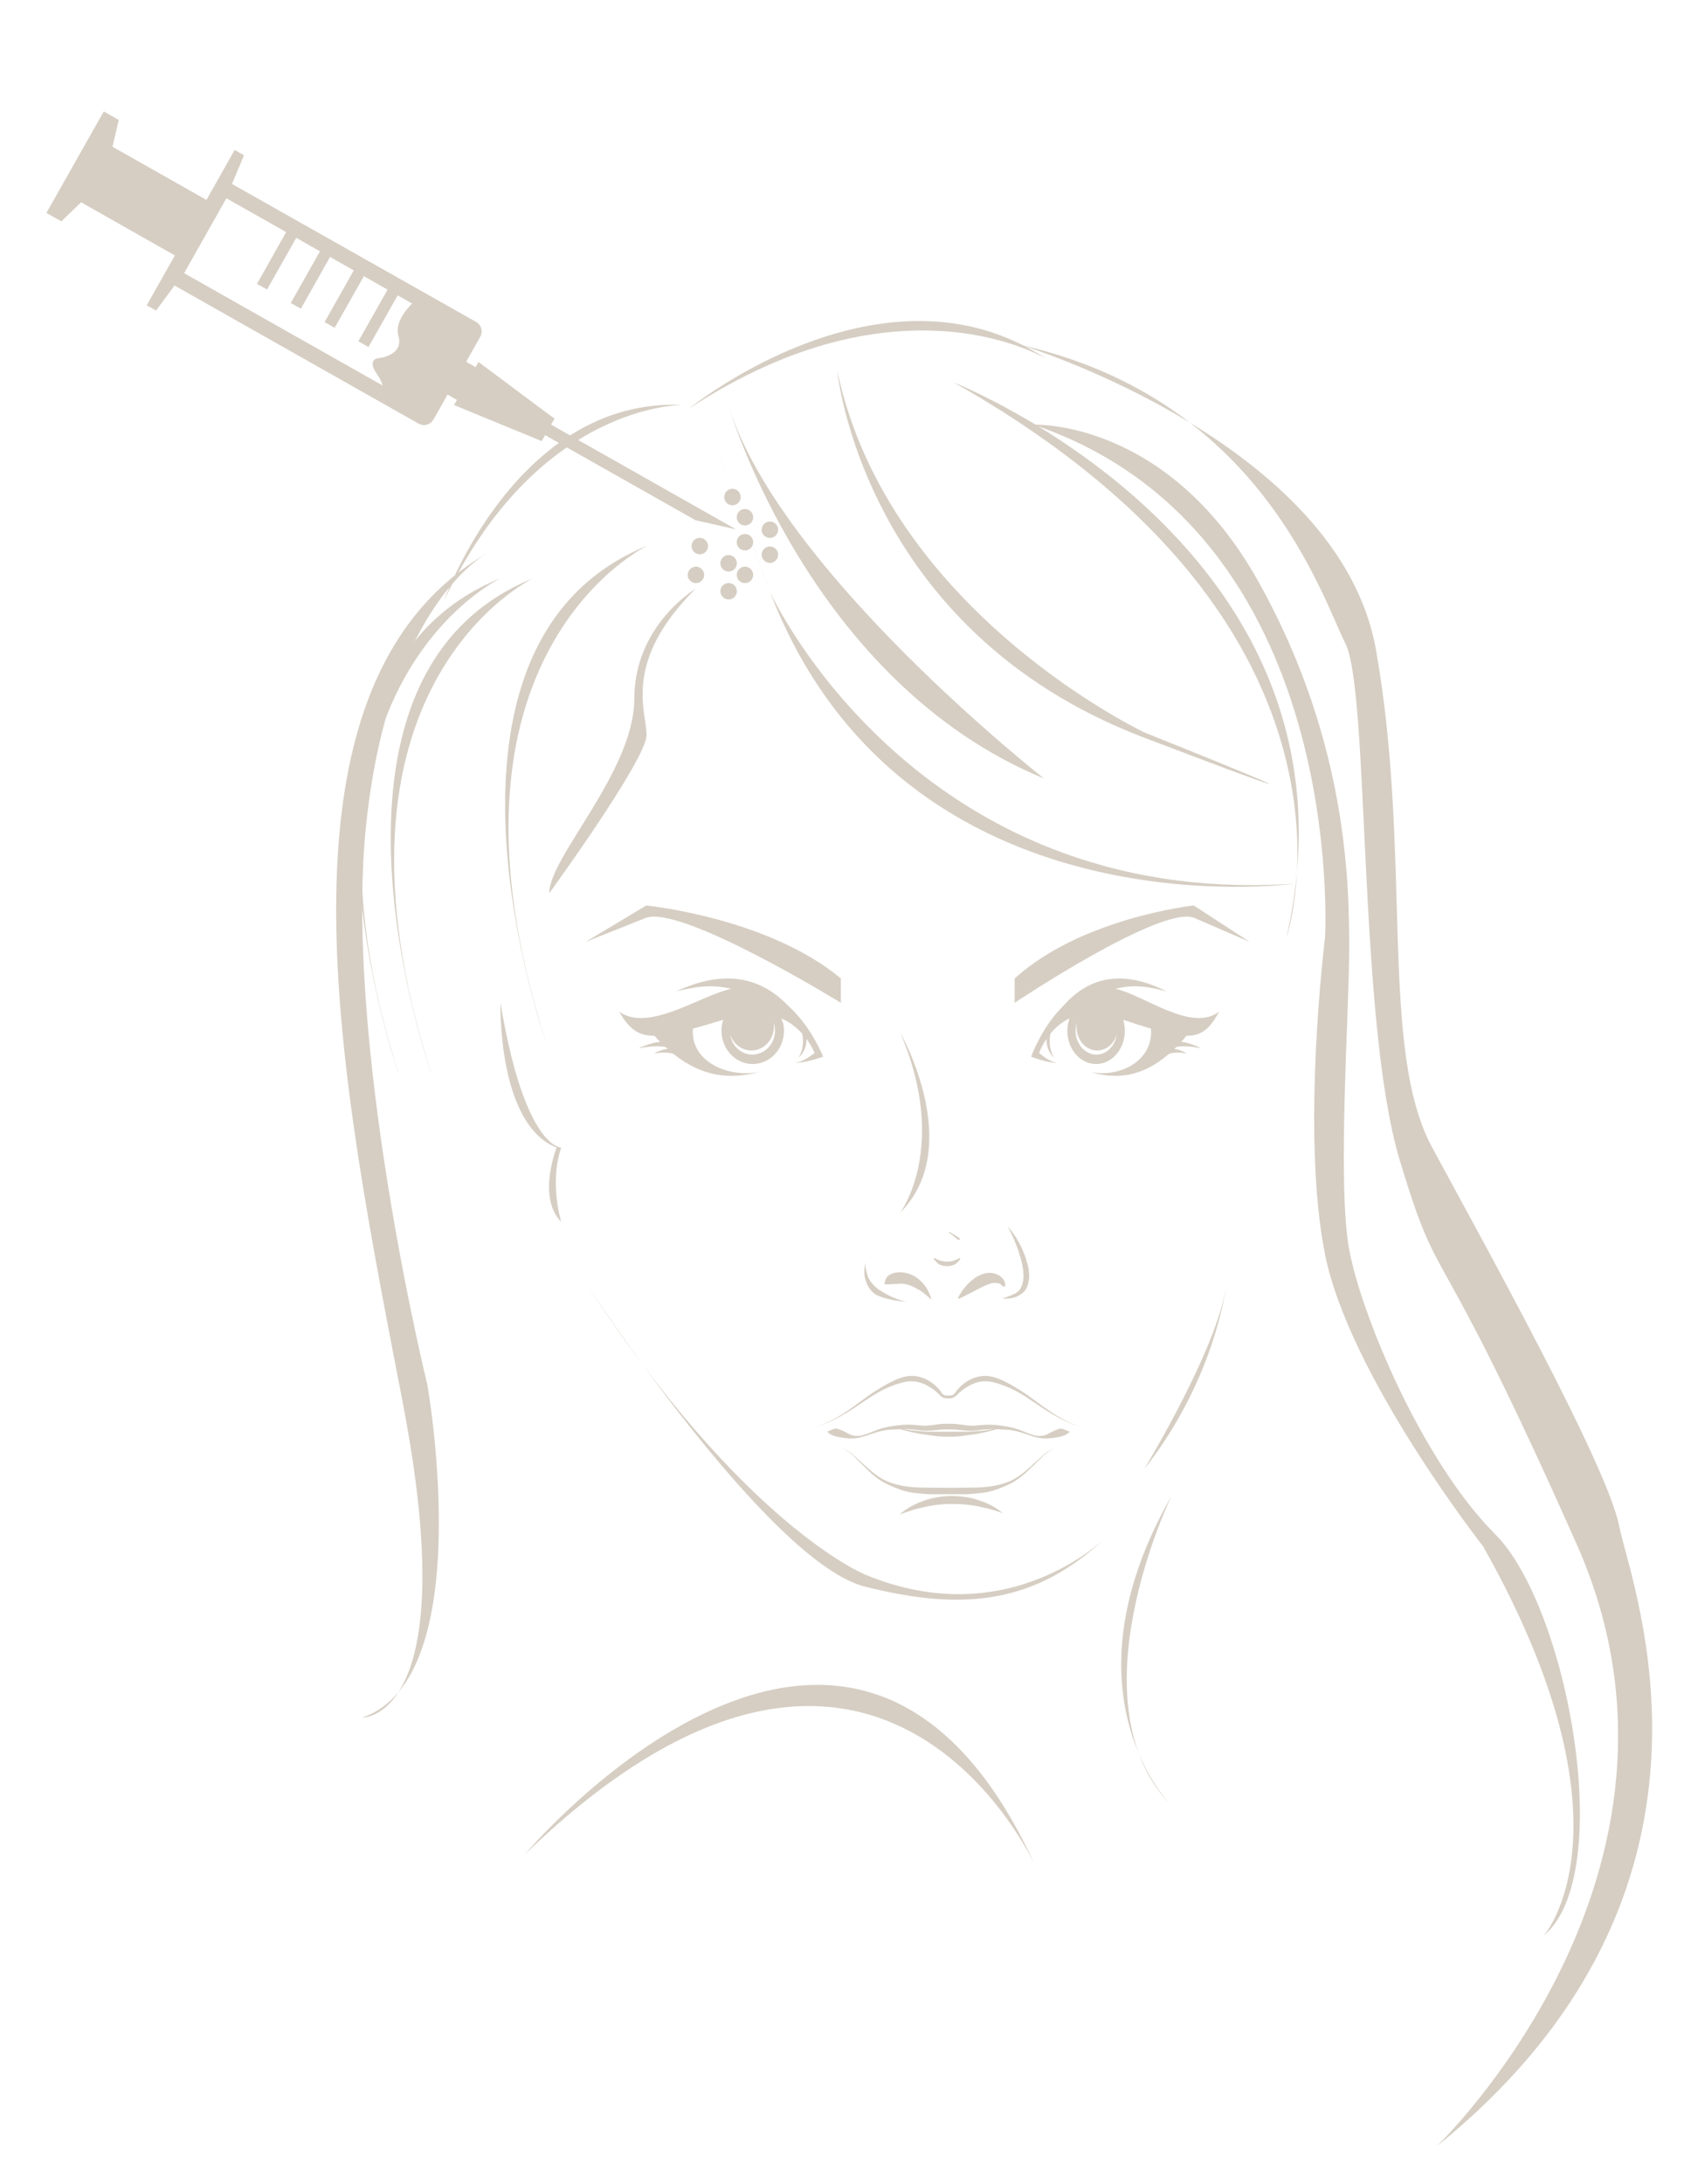 <?xml version="1.0" encoding="UTF-8"?><svg xmlns="http://www.w3.org/2000/svg" viewBox="0 0 135 175"><defs><style>.d{fill:#D6CEC3;}.e,.f{fill:#D6CEC3;}.f{opacity:.5;}.g{fill:#D6CEC3;}</style></defs><g id="a"><path class="e" d="M39.14,44.28s-7.8,3.9-9.75,21.45c-1.95,17.55,4.87,45.24,4.87,45.24,0,0,4.17,23.52-5.23,26.67,0,0,8.15,.23,3.28-25.11-4.87-25.35-11.7-57.52,6.82-68.25Z"/><path class="e" d="M82.81,34.03s10.73-.51,18.04,12.52c7.31,13.03,7.31,24.72,7.31,29.6s-.97,18.72,0,23.98c.97,5.26,5.85,16.96,11.7,22.81,5.85,5.85,9.75,27.3,3.9,32.17,0,0,7.8-8.77-4.87-31.2,0,0-10.72-13.65-12.67-23.4-1.95-9.75,0-25.35,0-25.35,0,0,1.95-32.56-23.4-41.14Z"/><path class="e" d="M82.04,27.71s25.35,7.8,28.27,24.37c2.92,16.57,.23,31.98,4.5,39.87,4.27,7.9,14.02,25.45,14.99,30.32,.97,4.87,10.72,29.25-14.62,49.72,0,0,22.91-21.94,11.21-48.26-11.7-26.32-10.79-19.54-14.17-30.73-3.38-11.19-2.41-37.52-4.36-41.42s-6.82-19.5-25.84-23.89Z"/><path class="e" d="M55.72,47.21s-4.87,2.92-4.87,8.77-6.82,12.67-6.82,15.6c0,0,7.8-10.72,7.8-12.67s-1.95-5.85,3.9-11.7Z"/><path class="e" d="M58.45,32.66s6.44,21.98,25.25,29.73c0,0-21.01-16.47-25.25-29.73Z"/><path class="e" d="M40.12,80.36s-.26,9.74,4.5,11.6c0,0-1.58,4,.37,5.95,0,0-.97-3.12,0-5.95,0,0-2.92,.1-4.87-11.6Z"/><path class="e" d="M42.07,148.6s26.32-31.2,40.95,.97c0,0-12.67-28.27-40.95-.97Z"/><path class="e" d="M46.94,102.78s14.62,22.42,22.42,24.37c7.8,1.95,13.65,1.48,19.5-4.13,0,0-7.8,8.03-19.5,3.16,0,0-9.75-3.9-22.42-23.4Z"/><path class="e" d="M46.94,75.48l.27-.16,4.6-2.76s9.75,.97,15.6,5.85v1.95s-12.67-7.8-15.6-6.82"/><polygon class="e" points="76.06 98.76 76.86 99.39 76.97 99.25 76.1 98.71 76.06 98.76"/><path class="e" d="M73.68,103.36c.32,.2,.63,.46,.98,.79-.09-.42-.28-.82-.54-1.16-.27-.34-.61-.64-1.01-.82-.4-.18-.86-.26-1.31-.19-.22,.04-.46,.12-.63,.29-.18,.18-.26,.43-.25,.66l.75-.03s.05-.03,.07-.03c.02,0,.02,.02,.02,.04l.18-.03h.19c.07-.02,.13-.02,.2-.01,.14,.02,.28,.03,.42,.07,.29,.09,.6,.22,.92,.43Z"/><path class="e" d="M76.46,101.03c-.17,.05-.35,.07-.53,.07-.36,0-.71-.1-1.02-.3l-.06,.08c.03,.07,.33,.4,.48,.46,.19,.08,.39,.12,.59,.12,.2,0,.41-.04,.59-.12,.17-.07,.44-.39,.48-.47l-.05-.07c-.15,.1-.32,.17-.49,.22Z"/><path class="e" d="M81.82,103.24c-.11,.2-.29,.35-.5,.44h0c-.06,.02-.14,.06-.22,.1-.12,.05-.26,.11-.35,.14-.07,.03-.14,.06-.21,.08-.07,.02-.15,.05-.22,.04,.03,.01,.06,.02,.08,.02,.09,.02,.29,0,.36,0,.08,0,.15-.01,.23-.02,.15-.02,.31-.06,.46-.11h0c.27-.11,.65-.37,.78-.59,.15-.24,.21-.51,.25-.77,.07-.53-.03-1.07-.19-1.56-.15-.49-.35-.97-.59-1.42-.25-.45-.54-.88-.88-1.26l.02,.04s-.03-.05-.05-.07c.24,.45,.46,.9,.64,1.37,.19,.47,.34,.94,.46,1.43,.06,.24,.11,.49,.14,.73,.02,.24,.03,.49,0,.73-.03,.24-.09,.47-.21,.67Z"/><path class="e" d="M77.51,102.98c-.29,.31-.54,.67-.72,1.05l.1,.04c.48-.23,.83-.41,1.17-.59,.34-.18,.62-.32,.87-.44,.12-.06,.23-.1,.33-.13,.1-.03,.18-.07,.28-.09,.14,0,.25-.03,.39,0,.13,.01,.29,.04,.42,.24l.21,.05c.06-.25-.04-.5-.19-.67-.15-.18-.35-.29-.56-.36-.43-.16-.9-.06-1.29,.12-.39,.19-.73,.47-1.02,.78Z"/><path class="e" d="M69.36,101.23c-.07,.37-.1,.75-.03,1.13,.04,.2,.1,.4,.2,.59,.08,.19,.38,.65,.75,.83,.73,.33,1.58,.49,2.36,.52-.77-.15-1.48-.5-2.13-.92-.31-.18-.82-.72-.93-1.08-.11-.34-.22-.7-.21-1.07,0-.03,0-.06,0-.08v0s-.01,.05-.01,.08Z"/><g><g><path class="f" d="M78.72,111.85s-.01,.02,0,.02c0,0,.01-.02,0-.02Z"/><path class="f" d="M76.98,113.41s0,.06-.03,.08c-.01,.06,.04,0,.03-.08Z"/></g><path class="e" d="M84.13,113.06c-.8-.53-1.54-1.15-2.36-1.66-.41-.26-.83-.5-1.27-.72-.44-.21-.92-.4-1.44-.42-.53-.02-1.04,.14-1.48,.4-.43,.26-.79,.61-1.06,1.02-.06,.07-.14,.11-.24,.13-.08,.02-.18,.03-.29,.03-.1,0-.2-.02-.28-.04-.05-.01-.1-.06-.16-.1-.27-.42-.63-.78-1.07-1.04-.43-.26-.95-.43-1.48-.4-.53,.02-1.01,.21-1.44,.42-.44,.22-.86,.45-1.27,.72-.83,.51-1.56,1.13-2.36,1.66-.79,.54-1.64,1.01-2.56,1.29,.93-.26,1.79-.71,2.61-1.21,.83-.5,1.59-1.09,2.42-1.56,.42-.23,.85-.43,1.29-.59,.44-.16,.89-.29,1.33-.3,.43-.01,.87,.11,1.27,.32,.36,.19,.7,.43,.99,.72,.08,.1,.25,.25,.37,.29,.09,.02,.2,.04,.32,.04h.01c.13,0,.23,0,.33-.03,.15-.03,.26-.1,.36-.2,.32-.34,.69-.61,1.09-.82,.4-.21,.84-.33,1.27-.32,.44,.01,.89,.14,1.33,.3,.45,.16,.88,.36,1.29,.59,.83,.47,1.59,1.06,2.42,1.56,.82,.51,1.68,.95,2.61,1.21-.92-.28-1.77-.75-2.56-1.29Z"/><path class="e" d="M82.79,117.5l.87-.86c.29-.29,.66-.47,1-.69-.35,.21-.73,.37-1.03,.66l-.91,.82c-.59,.55-1.23,1.08-1.98,1.35-.75,.28-1.55,.39-2.36,.42-.75,.03-3.95,.03-4.71,0-.8-.03-1.61-.14-2.36-.42-.75-.27-1.39-.8-1.98-1.35l-.91-.82c-.3-.29-.68-.45-1.03-.66,.34,.22,.72,.4,1,.69l.87,.86c.57,.58,1.19,1.15,1.97,1.48,.19,.09,.38,.17,.57,.25,.19,.08,.39,.15,.59,.21,.4,.13,.81,.19,1.22,.23,.41,.04,.82,.07,1.23,.07,.39,0,1.96,0,2.35,0,.41,0,.82-.03,1.23-.07,.41-.04,.82-.1,1.22-.23,.2-.06,.4-.13,.59-.21,.19-.08,.39-.15,.57-.25,.78-.33,1.4-.9,1.97-1.48Z"/><path class="e" d="M85.74,114.71c-.22-.05-.33-.13-.44-.17-.1-.04-.18-.06-.27-.06-.16,.03-.33,.09-.52,.17-.09,.05-.19,.09-.28,.14-.1,.05-.2,.11-.29,.15-.18,.08-.39,.13-.6,.13-.21,0-.42-.04-.61-.11l-.3-.1-.29-.12c-.39-.16-.79-.3-1.21-.39-.42-.08-.84-.14-1.27-.17-.43-.03-.86,0-1.28,.04-.39,.06-.79,.02-1.2-.04-.21-.03-.42-.06-.63-.08-.17-.01-.87-.01-1.04,0-.21,.02-.43,.05-.63,.08-.41,.06-.81,.09-1.2,.04-.42-.05-.86-.07-1.28-.04-.43,.03-.85,.09-1.27,.17-.42,.08-.82,.23-1.21,.39l-.29,.12-.3,.1c-.2,.07-.41,.11-.61,.11-.21,0-.42-.05-.6-.13-.09-.04-.2-.1-.29-.15-.1-.06-.19-.09-.28-.14-.18-.08-.36-.14-.52-.17-.08,0-.16,.01-.27,.06-.1,.04-.21,.12-.44,.17,.12,.18,.33,.28,.53,.35,.2,.07,.41,.11,.62,.14,.21,.03,.42,.06,.63,.07,.22,.01,.43,0,.65-.04,.42-.07,.82-.23,1.22-.36,.39-.13,.8-.24,1.21-.29,.21-.02,.41-.02,.62-.03,.12-.01,.25-.02,.37-.02,.2,.05,.41,.11,.61,.16,.36,.1,.72,.16,1.09,.23,.37,.06,.74,.1,1.1,.15,.35,.05,.71,.07,1.07,.06,.36,.01,.72-.01,1.07-.06,.37-.05,.74-.09,1.1-.15,.36-.07,.73-.13,1.09-.23,.2-.05,.41-.1,.61-.16,.12,0,.25,.01,.37,.02,.2,.01,.41,.02,.62,.03,.41,.05,.81,.16,1.21,.29,.39,.13,.79,.29,1.22,.36,.21,.04,.43,.05,.65,.04,.21-.01,.42-.04,.63-.07,.21-.03,.42-.07,.62-.14,.2-.08,.41-.17,.53-.35Zm-6.47-.13c-.36,.07-.73,.09-1.1,.12-.37,.03-.74,.02-1.1,.03-.18,0-1.89,0-2.07,0-.37-.01-.74,0-1.1-.03-.37-.04-.74-.06-1.1-.12l-.41-.06h.02c.41,0,.82,.03,1.23,.09,.44,.07,.89,.04,1.31,0,.34-.04,.67-.07,.98-.06h.22c.31-.01,.64,.02,.98,.06,.42,.05,.87,.08,1.31,0,.41-.06,.81-.09,1.23-.09h.02l-.41,.06Z"/><path class="e" d="M80.39,121.25c-.14-.11-.29-.22-.44-.33-.15-.1-.31-.19-.47-.28h-.01c-.25-.12-.49-.25-.76-.33-.26-.1-.53-.19-.8-.25-.55-.13-1.11-.18-1.67-.18-.56,.01-1.12,.08-1.67,.22-.27,.07-.54,.16-.8,.27-.26,.09-.5,.23-.75,.35h-.01c-.15,.1-.31,.2-.46,.3-.15,.11-.29,.22-.43,.34,.17-.06,.34-.12,.51-.18,.17-.05,.34-.11,.51-.17h-.01c.26-.07,.52-.14,.78-.2,.26-.07,.51-.11,.77-.16,.52-.08,1.04-.13,1.56-.13,.52,0,1.05,.02,1.56,.09,.26,.04,.51,.07,.78,.14,.26,.05,.52,.12,.78,.18h-.01c.17,.05,.34,.1,.52,.15,.17,.06,.34,.12,.51,.17Z"/></g><path class="e" d="M62.74,81.93c-.03-.11-.06-.22-.1-.32,.71,.31,1.26,.77,1.67,1.22,.17,.79,0,1.4-.3,1.94,.41-.38,.65-.87,.65-1.51,.45,.61,.64,1.12,.64,1.12-.45,.34-.92,.69-1.58,.79,.78-.02,1.47-.23,2.27-.49,0,0-.92-2.36-2.72-4-2.54-2.7-5.62-2.83-9.06-1.24,1.36-.32,2.73-.61,4.43-.2-.02,0-.04,0-.06,.01-2.49,.54-6.56,3.5-8.95,1.82,.81,1.36,1.5,1.94,2.83,1.93,.15,.17,.31,.33,.46,.49-.58,.05-1.17,.27-1.75,.51,.79-.13,1.56-.22,2.18-.1,.06,.05,.11,.11,.17,.16-.4,.04-.76,.17-1.08,.36,.55-.09,1.07-.11,1.54,.03,2.39,1.91,4.64,2.05,6.87,1.45-2.5,.49-5.52-.84-5.3-3.47,.7-.19,1.51-.43,2.43-.71-.16,.48-.19,1.02-.06,1.55,.35,1.42,1.71,2.28,3.05,1.91,1.34-.37,2.14-1.82,1.8-3.24Zm-1.97,2.52c-.96,.27-1.95-.35-2.2-1.37-.01-.06-.02-.11-.03-.17,.31,.93,1.24,1.46,2.15,1.21,.91-.25,1.48-1.2,1.33-2.17,.02,.05,.03,.11,.05,.16,.25,1.02-.33,2.07-1.29,2.33Z"/><path class="e" d="M100.19,75.48l-.25-.16-4.24-2.76s-8.97,.97-14.36,5.85v1.95s11.67-7.8,14.36-6.82"/><path class="e" d="M85.65,81.93c.03-.11,.06-.22,.09-.32-.66,.31-1.16,.77-1.53,1.22-.16,.79,0,1.4,.28,1.94-.38-.38-.6-.87-.6-1.51-.41,.61-.59,1.12-.59,1.12,.41,.34,.85,.69,1.45,.79-.72-.02-1.35-.23-2.09-.49,0,0,.85-2.36,2.51-4,2.34-2.7,5.17-2.83,8.34-1.24-1.25-.32-2.51-.61-4.08-.2,.02,0,.04,0,.06,.01,2.29,.54,6.04,3.5,8.24,1.82-.74,1.36-1.38,1.94-2.61,1.93-.14,.17-.28,.33-.42,.49,.54,.05,1.07,.27,1.61,.51-.73-.13-1.43-.22-2.01-.1-.05,.05-.1,.11-.16,.16,.37,.04,.69,.17,.99,.36-.5-.09-.98-.11-1.42,.03-2.2,1.91-4.27,2.05-6.32,1.45,2.3,.49,5.08-.84,4.88-3.47-.65-.19-1.39-.43-2.23-.71,.15,.48,.18,1.02,.06,1.55-.32,1.42-1.58,2.28-2.81,1.91-1.23-.37-1.97-1.82-1.65-3.24Zm1.82,2.52c.89,.27,1.79-.35,2.02-1.37,.01-.06,.02-.11,.03-.17-.28,.93-1.14,1.46-1.98,1.21-.84-.25-1.36-1.2-1.22-2.17-.02,.05-.03,.11-.04,.16-.23,1.02,.3,2.07,1.19,2.33Z"/><path class="e" d="M76.46,30.65s33.82,13.32,26.66,44.52c0,0,8.44-24.7-26.66-44.52Z"/><path class="e" d="M103.79,70.81s-31.11,4.37-41.93-23.04c-.13-.34-.26-.68-.39-1.02-10.44-28.53,.26,.69,.26,.69,0,0,11.6,25.42,42.06,23.37Z"/><path class="e" d="M67.12,29.71s2.01,20.8,24.57,29.39c22.56,8.59,.09-.39,.09-.39,0,0-20.58-9.68-24.66-29Z"/><path class="e" d="M40.12,46.34s-18.17,8.66-8.11,39.86c0,0-11.39-31.95,8.11-39.86Z"/><path class="e" d="M42.74,46.34s-18.17,8.66-8.11,39.86c0,0-11.39-31.95,8.11-39.86Z"/><path class="e" d="M51.91,43.72s-18.17,8.66-8.11,39.86c0,0-11.39-31.95,8.11-39.86Z"/><path class="d" d="M37.58,26.78l-3.79-3.1s-2.3,1.63-1.85,3.23-1.58,1.79-1.58,1.79c0,0-1.02,.04-.11,1.33s.16,1.82,.16,1.82l3.64,1.28,3.54-6.35Z"/><path class="e" d="M58.97,42.4l-14.79-8.37,.27-.48-6.09-4.54-.23,.41-.76-.43,1.13-2c.11-.2,.15-.43,.08-.66-.06-.23-.22-.42-.41-.53L18.6,14.74l.96-2.3-.75-.42-1.22,2.16-1.04,1.84-7.53-4.26,.5-2.15-1.2-.68-2.3,4.07-2.3,4.06,1.2,.68,1.58-1.53,7.52,4.26-1.04,1.84-1.22,2.16,.75,.42,1.48-2.01,19.57,11.07c.2,.11,.43,.15,.66,.08,.23-.06,.42-.22,.53-.41l1.13-2,.75,.43-.23,.41,7.03,2.89,.27-.48,12.06,6.82,3.2,.72Zm-25.05-9.67L14.76,21.89l.44-.78,2.51-4.44,.44-.78,4.79,2.71-.44,.78-1.9,3.37,.81,.45,1.9-3.36,.44-.78,1.9,1.08-.44,.78-1.9,3.36,.81,.46,1.9-3.37,.44-.78,1.9,1.08-2.34,4.14,.81,.46,2.34-4.14,1.9,1.08-2.34,4.14,.81,.46,2.34-4.14,1.91,1.08-2.34,4.14,.81,.45,2.34-4.14,2.71,1.53-.96,1.7-1.47,2.6-.96,1.7Z"/><circle class="g" cx="59.72" cy="43.45" r=".66"/><circle class="g" cx="59.72" cy="41.45" r=".66"/><circle class="g" cx="61.72" cy="42.45" r=".66"/><circle class="g" cx="61.72" cy="44.45" r=".66"/><circle class="g" cx="56.1" cy="43.76" r=".66"/><circle class="g" cx="59.72" cy="46.07" r=".66"/><circle class="g" cx="58.72" cy="39.83" r=".66"/><circle class="g" cx="58.41" cy="45.14" r=".66"/><circle class="g" cx="55.79" cy="46.07" r=".66"/><circle class="g" cx="58.41" cy="47.38" r=".66"/><path class="e" d="M72.17,82.75s5.24,9.17,0,14.42c0,0,3.93-5.24,0-14.42Z"/><path class="e" d="M35.6,48.13s5.78-16.31,19.15-15.68c0,0-11.64-.19-19.15,15.68Z"/><path class="e" d="M55.27,32.72s15.57-12.65,28.66-3.93c0,0-11.61-7.24-28.66,3.93Z"/><path class="e" d="M98.3,103.04s-.86,7.45-6.58,14.7c0,0,5.88-9.67,6.58-14.7Z"/><path class="e" d="M93.92,119.87s-8.08,16.57,0,24.85c0,0-9.08-8.97,0-24.85Z"/></g><g id="b"/><g id="c"/></svg>
